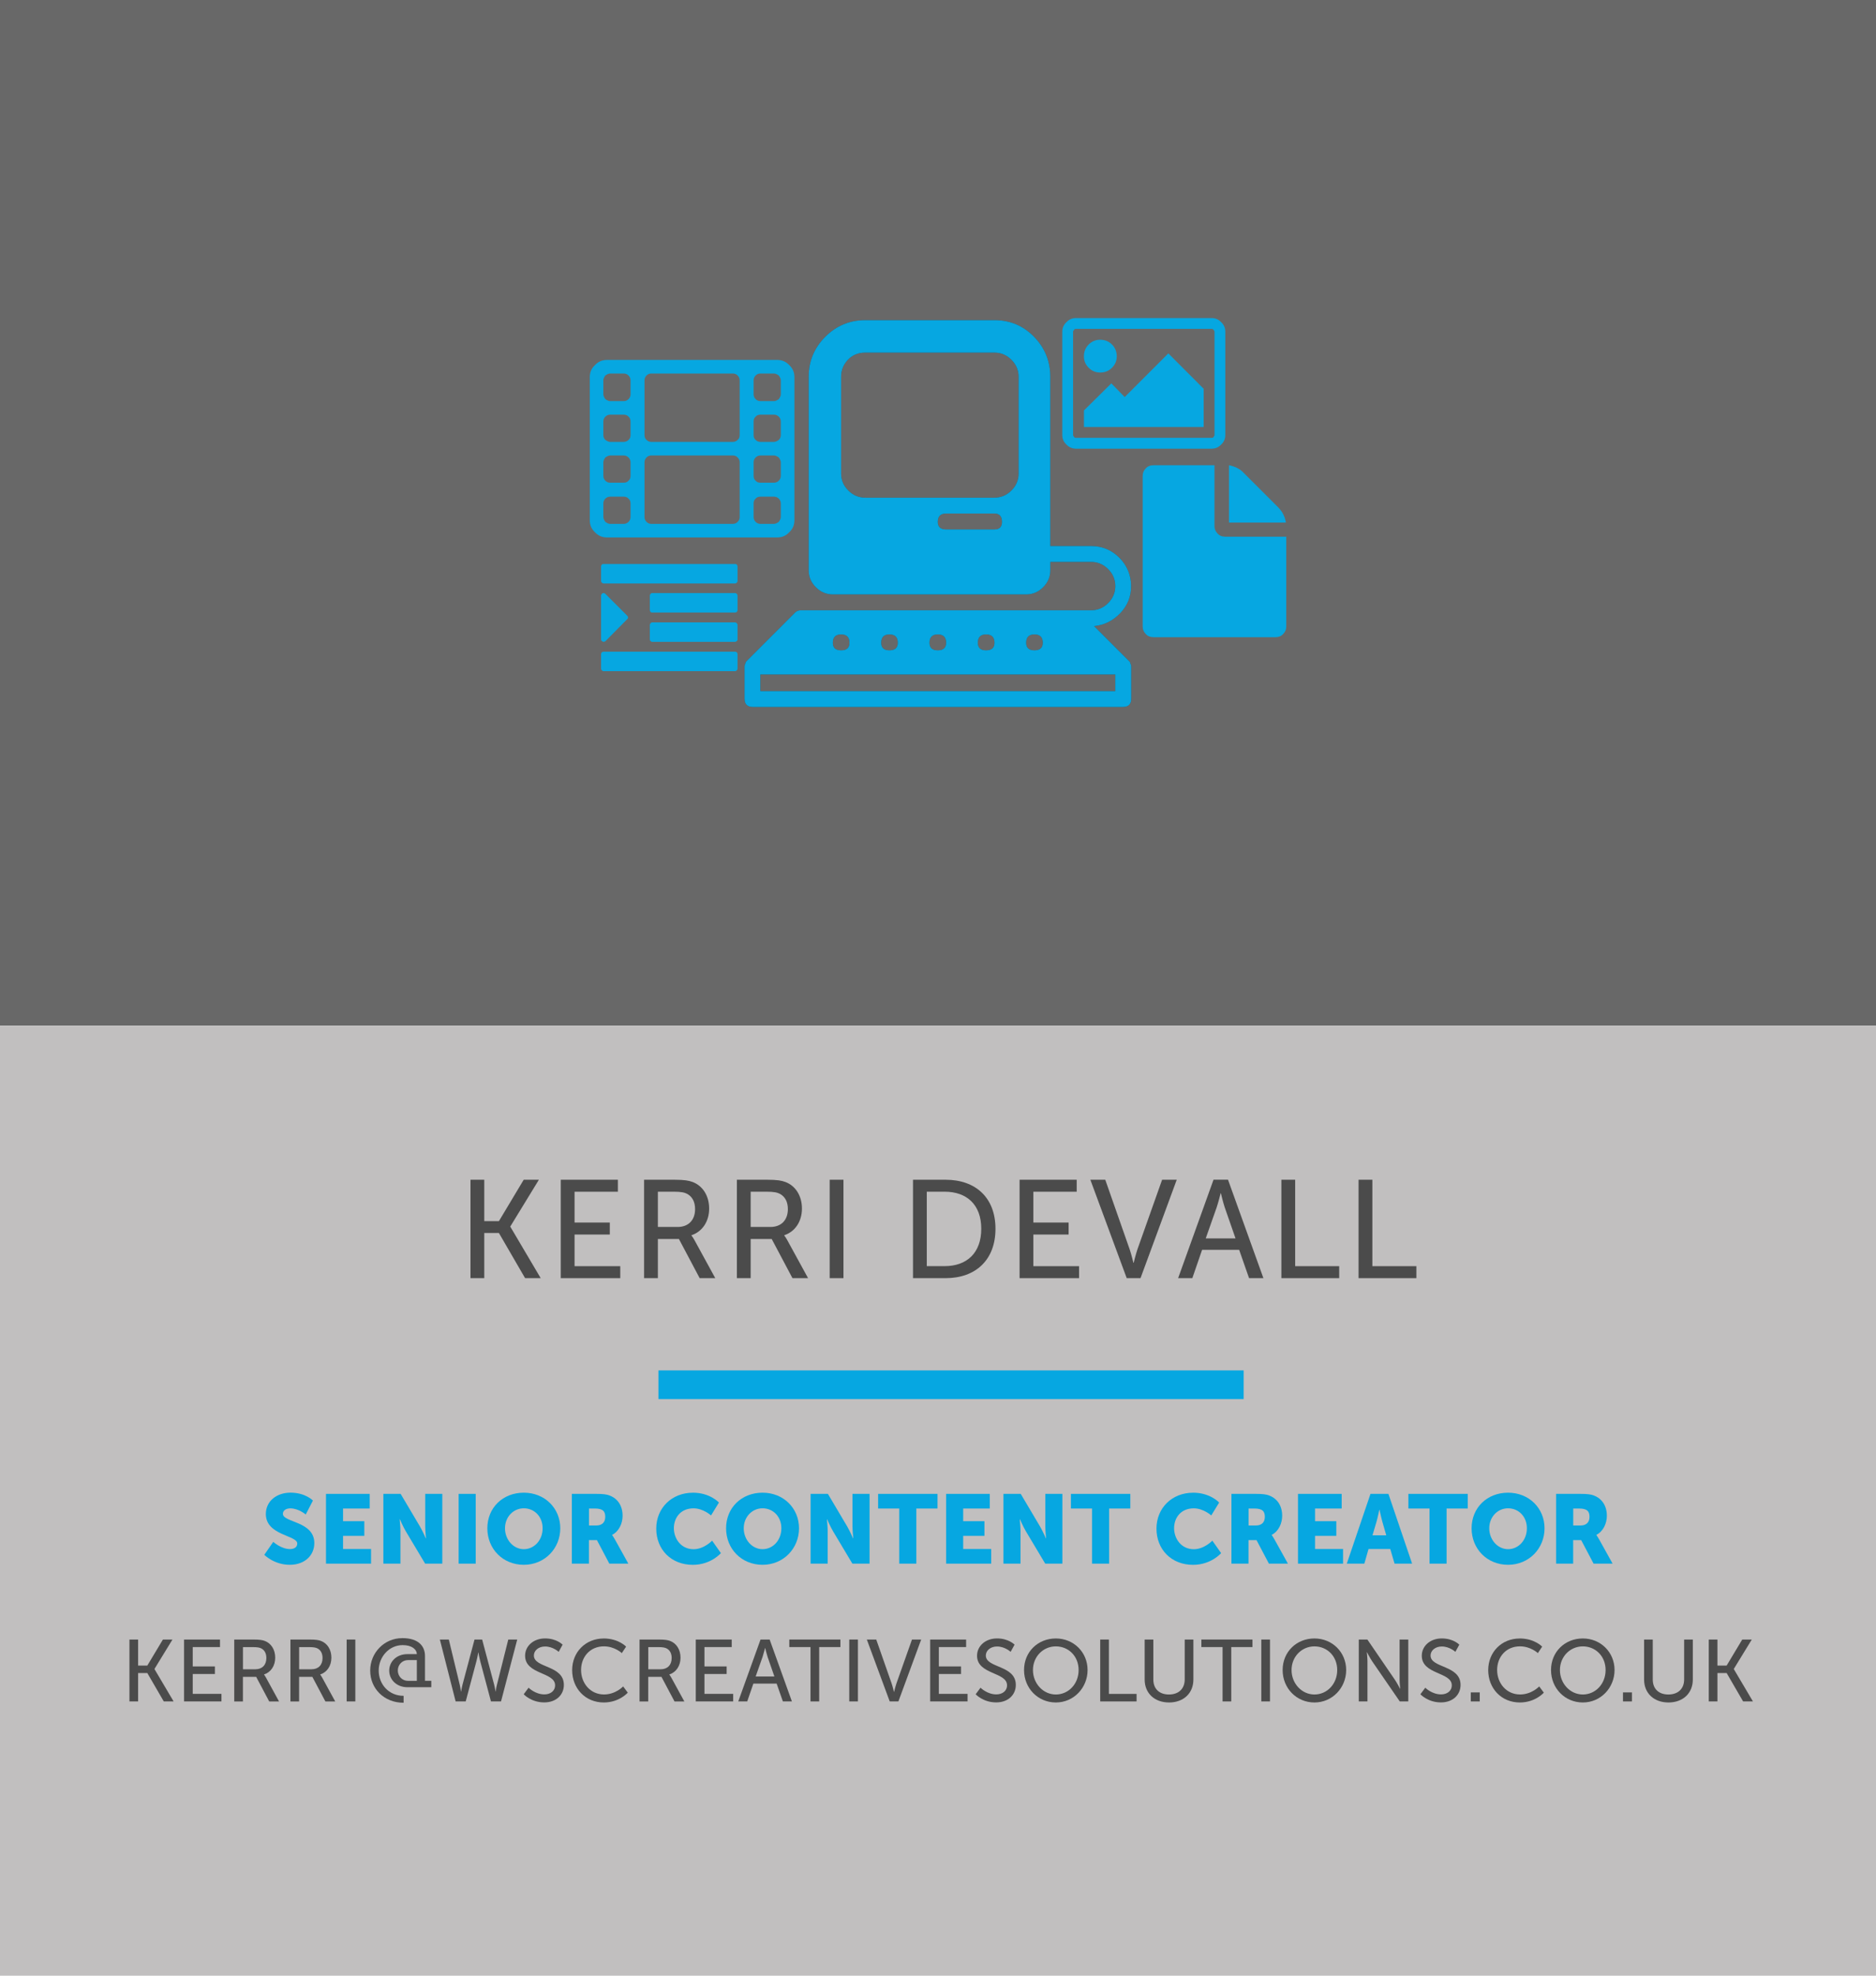 <?xml version="1.0" encoding="UTF-8"?>
<svg id="Layer_1" data-name="Layer 1" xmlns="http://www.w3.org/2000/svg" viewBox="0 0 538.58 566.93">
  <defs>
    <style>
      .cls-1 {
        fill: #424242;
      }

      .cls-1, .cls-2, .cls-3, .cls-4, .cls-5 {
        stroke-width: 0px;
      }

      .cls-2 {
        fill: #4b4b4b;
      }

      .cls-3 {
        fill: #686868;
      }

      .cls-4 {
        fill: #06a7e1;
      }

      .cls-5 {
        fill: #c1bfbf;
      }
    </style>
  </defs>
  <rect class="cls-3" x="0" y="-.17" width="538.6" height="294.48"/>
  <rect class="cls-5" x="0" y="294.31" width="538.6" height="272.62"/>
  <g>
    <path class="cls-2" d="M135.07,338.53h3.96v11.88h4.2l7.12-11.88h4.36l-8.2,13.4v.08l8.72,14.76h-4.48l-7.52-12.96h-4.2v12.96h-3.96v-28.24Z"/>
    <path class="cls-2" d="M160.99,338.53h16.4v3.44h-12.44v8.84h10.12v3.44h-10.12v9.08h13.12v3.44h-17.08v-28.24Z"/>
    <path class="cls-2" d="M184.91,338.53h8.64c2.96,0,4.2.24,5.28.64,2.88,1.08,4.76,3.92,4.76,7.64s-2,6.64-5.08,7.64v.08s.32.36.84,1.28l6,10.96h-4.48l-5.96-11.24h-6.04v11.24h-3.96v-28.24ZM194.55,352.08c3.08,0,5-1.96,5-5.12,0-2.08-.8-3.56-2.24-4.36-.76-.4-1.68-.64-3.88-.64h-4.56v10.12h5.68Z"/>
    <path class="cls-2" d="M211.55,338.53h8.64c2.96,0,4.2.24,5.28.64,2.88,1.08,4.76,3.92,4.76,7.64s-2,6.64-5.08,7.64v.08s.32.36.84,1.28l6,10.96h-4.48l-5.96-11.24h-6.04v11.24h-3.96v-28.24ZM221.19,352.08c3.08,0,5-1.96,5-5.12,0-2.08-.8-3.56-2.24-4.36-.76-.4-1.68-.64-3.88-.64h-4.56v10.12h5.68Z"/>
    <path class="cls-2" d="M238.19,338.53h3.96v28.24h-3.96v-28.24Z"/>
    <path class="cls-2" d="M262.11,338.53h9.36c8.64,0,14.32,5.16,14.32,14.08s-5.68,14.16-14.32,14.16h-9.36v-28.24ZM271.19,363.32c6.36,0,10.52-3.76,10.52-10.72s-4.2-10.64-10.52-10.64h-5.12v21.36h5.12Z"/>
    <path class="cls-2" d="M292.71,338.53h16.4v3.44h-12.44v8.84h10.12v3.44h-10.12v9.08h13.12v3.44h-17.08v-28.24Z"/>
    <path class="cls-2" d="M313.03,338.53h4.28l7,19.96c.52,1.52,1.08,3.88,1.08,3.88h.08s.56-2.36,1.08-3.88l7.08-19.96h4.2l-10.4,28.24h-3.96l-10.44-28.24Z"/>
    <path class="cls-2" d="M355.75,358.64h-10.64l-2.8,8.12h-4.08l10.16-28.24h4.16l10.16,28.24h-4.12l-2.84-8.12ZM350.43,342.41s-.64,2.56-1.12,4l-3.16,8.96h8.56l-3.12-8.96c-.48-1.44-1.08-4-1.08-4h-.08Z"/>
    <path class="cls-2" d="M367.87,338.53h3.96v24.8h12.64v3.44h-16.6v-28.24Z"/>
    <path class="cls-2" d="M390.03,338.53h3.96v24.8h12.64v3.44h-16.6v-28.24Z"/>
  </g>
  <g>
    <path class="cls-4" d="M78.45,442.44s2.27,2.07,4.79,2.07c1.01,0,2.1-.39,2.1-1.6,0-2.38-9.02-2.3-9.02-8.46,0-3.7,3.11-6.13,7.08-6.13,4.31,0,6.44,2.27,6.44,2.27l-2.07,4s-2.02-1.76-4.42-1.76c-1.01,0-2.13.45-2.13,1.57,0,2.52,9.02,2.07,9.02,8.4,0,3.33-2.55,6.22-7.06,6.22s-7.31-2.86-7.31-2.86l2.58-3.72Z"/>
    <path class="cls-4" d="M93.59,428.67h12.54v4.2h-7.64v3.64h6.1v4.2h-6.1v3.78h8.04v4.2h-12.94v-20.02Z"/>
    <path class="cls-4" d="M110.06,428.67h4.96l5.54,9.35c.78,1.32,1.68,3.42,1.68,3.42h.06s-.22-2.16-.22-3.42v-9.35h4.9v20.02h-4.93l-5.57-9.32c-.78-1.32-1.68-3.42-1.68-3.42h-.06s.22,2.16.22,3.42v9.32h-4.9v-20.02Z"/>
    <path class="cls-4" d="M131.67,428.67h4.9v20.02h-4.9v-20.02Z"/>
    <path class="cls-4" d="M150.38,428.33c6.05,0,10.47,4.48,10.47,10.22s-4.42,10.47-10.47,10.47-10.47-4.59-10.47-10.47,4.42-10.22,10.47-10.22ZM150.38,444.54c3,0,5.4-2.58,5.4-5.99s-2.41-5.74-5.4-5.74-5.4,2.46-5.4,5.74,2.41,5.99,5.4,5.99Z"/>
    <path class="cls-4" d="M164.18,428.67h6.97c2.04,0,3.02.14,3.89.48,2.27.87,3.7,2.91,3.7,5.82,0,2.13-1.01,4.45-3,5.46v.06s.28.36.76,1.2l3.89,7h-5.46l-3.56-6.75h-2.3v6.75h-4.9v-20.02ZM171.21,437.74c1.57,0,2.55-.87,2.55-2.46,0-1.51-.56-2.41-3.02-2.41h-1.65v4.87h2.13Z"/>
    <path class="cls-4" d="M198.9,428.33c4.96,0,7.5,2.83,7.5,2.83l-2.27,3.7s-2.24-2.04-5.01-2.04c-3.84,0-5.66,2.83-5.66,5.71s1.96,6.02,5.66,6.02c3.02,0,5.32-2.46,5.32-2.46l2.52,3.58s-2.83,3.36-8.06,3.36c-6.27,0-10.5-4.45-10.5-10.39s4.48-10.3,10.5-10.3Z"/>
    <path class="cls-4" d="M218.92,428.33c6.05,0,10.47,4.48,10.47,10.22s-4.42,10.47-10.47,10.47-10.47-4.59-10.47-10.47,4.42-10.22,10.47-10.22ZM218.92,444.54c3,0,5.4-2.58,5.4-5.99s-2.41-5.74-5.4-5.74-5.4,2.46-5.4,5.74,2.41,5.99,5.4,5.99Z"/>
    <path class="cls-4" d="M232.72,428.67h4.96l5.54,9.35c.78,1.32,1.68,3.42,1.68,3.42h.06s-.22-2.16-.22-3.42v-9.35h4.9v20.02h-4.93l-5.57-9.32c-.78-1.32-1.68-3.42-1.68-3.42h-.06s.22,2.16.22,3.42v9.32h-4.9v-20.02Z"/>
    <path class="cls-4" d="M258.18,432.87h-6.08v-4.2h17.05v4.2h-6.08v15.82h-4.9v-15.82Z"/>
    <path class="cls-4" d="M271.62,428.67h12.54v4.2h-7.64v3.64h6.1v4.2h-6.1v3.78h8.04v4.2h-12.94v-20.02Z"/>
    <path class="cls-4" d="M288.08,428.67h4.96l5.54,9.35c.78,1.32,1.68,3.42,1.68,3.42h.06s-.22-2.16-.22-3.42v-9.35h4.9v20.02h-4.93l-5.57-9.32c-.78-1.32-1.68-3.42-1.68-3.42h-.06s.22,2.16.22,3.42v9.32h-4.9v-20.02Z"/>
    <path class="cls-4" d="M313.53,432.87h-6.08v-4.2h17.05v4.2h-6.08v15.82h-4.9v-15.82Z"/>
    <path class="cls-4" d="M342.51,428.33c4.96,0,7.5,2.83,7.5,2.83l-2.27,3.7s-2.24-2.04-5.01-2.04c-3.84,0-5.66,2.83-5.66,5.71s1.96,6.02,5.66,6.02c3.02,0,5.32-2.46,5.32-2.46l2.52,3.58s-2.83,3.36-8.06,3.36c-6.27,0-10.5-4.45-10.5-10.39s4.48-10.3,10.5-10.3Z"/>
    <path class="cls-4" d="M353.54,428.67h6.97c2.04,0,3.02.14,3.89.48,2.27.87,3.7,2.91,3.7,5.82,0,2.13-1.01,4.45-3,5.46v.06s.28.36.76,1.2l3.89,7h-5.46l-3.56-6.75h-2.3v6.75h-4.9v-20.02ZM360.57,437.74c1.57,0,2.55-.87,2.55-2.46,0-1.51-.56-2.41-3.02-2.41h-1.65v4.87h2.13Z"/>
    <path class="cls-4" d="M372.64,428.67h12.54v4.2h-7.64v3.64h6.1v4.2h-6.1v3.78h8.04v4.2h-12.94v-20.02Z"/>
    <path class="cls-4" d="M399.13,444.49h-6.24l-1.2,4.2h-5.04l6.8-20.02h5.15l6.8,20.02h-5.04l-1.23-4.2ZM395.99,433.23s-.45,2.18-.81,3.44l-1.15,3.89h3.95l-1.12-3.89c-.36-1.26-.81-3.44-.81-3.44h-.06Z"/>
    <path class="cls-4" d="M410.41,432.87h-6.08v-4.2h17.05v4.2h-6.08v15.82h-4.9v-15.82Z"/>
    <path class="cls-4" d="M432.95,428.33c6.05,0,10.47,4.48,10.47,10.22s-4.42,10.47-10.47,10.47-10.47-4.59-10.47-10.47,4.42-10.22,10.47-10.22ZM432.95,444.54c3,0,5.4-2.58,5.4-5.99s-2.41-5.74-5.4-5.74-5.4,2.46-5.4,5.74,2.41,5.99,5.4,5.99Z"/>
    <path class="cls-4" d="M446.75,428.67h6.97c2.04,0,3.02.14,3.89.48,2.27.87,3.7,2.91,3.7,5.82,0,2.13-1.01,4.45-3,5.46v.06s.28.36.76,1.2l3.89,7h-5.46l-3.56-6.75h-2.3v6.75h-4.9v-20.02ZM453.78,437.74c1.57,0,2.55-.87,2.55-2.46,0-1.51-.56-2.41-3.02-2.41h-1.65v4.87h2.13Z"/>
  </g>
  <g>
    <path class="cls-2" d="M37.16,470.47h2.49v7.47h2.64l4.48-7.47h2.74l-5.16,8.43v.05l5.49,9.28h-2.82l-4.73-8.15h-2.64v8.15h-2.49v-17.76Z"/>
    <path class="cls-2" d="M52.84,470.47h10.32v2.16h-7.83v5.56h6.37v2.16h-6.37v5.71h8.25v2.16h-10.74v-17.76Z"/>
    <path class="cls-2" d="M67.26,470.47h5.44c1.86,0,2.64.15,3.32.4,1.81.68,2.99,2.47,2.99,4.81s-1.26,4.18-3.2,4.81v.05s.2.23.53.81l3.77,6.89h-2.82l-3.75-7.07h-3.8v7.07h-2.49v-17.76ZM73.32,479c1.94,0,3.15-1.23,3.15-3.22,0-1.31-.5-2.24-1.41-2.74-.48-.25-1.06-.4-2.44-.4h-2.87v6.37h3.57Z"/>
    <path class="cls-2" d="M83.39,470.47h5.44c1.86,0,2.64.15,3.32.4,1.81.68,2.99,2.47,2.99,4.81s-1.26,4.18-3.2,4.81v.05s.2.23.53.81l3.77,6.89h-2.82l-3.75-7.07h-3.8v7.07h-2.49v-17.76ZM89.45,479c1.94,0,3.15-1.23,3.15-3.22,0-1.31-.5-2.24-1.41-2.74-.48-.25-1.06-.4-2.44-.4h-2.87v6.37h3.57Z"/>
    <path class="cls-2" d="M99.52,470.47h2.49v17.76h-2.49v-17.76Z"/>
    <path class="cls-2" d="M115.47,470.06c4.86,0,6.54,2.47,6.54,5.13v7.12h1.81v1.84h-6.87c-3.15,0-5.21-2.24-5.21-4.76s2.04-4.73,5.21-4.73h2.72c-.05-1.43-1.48-2.59-4.08-2.59-3.9,0-6.87,3.4-6.87,7.3s2.87,7.25,7.15,7.25v1.99c-5.64,0-9.59-4.1-9.59-9.23s4.05-9.31,9.18-9.31ZM117.13,482.32h2.54v-5.96h-2.49c-1.76,0-2.97,1.38-2.97,2.99s1.21,2.97,2.92,2.97Z"/>
    <path class="cls-2" d="M138.42,470.47l3.47,13.03c.25.98.38,1.89.38,1.89h.05s.08-.93.33-1.89l3.27-13.03h2.57l-4.65,17.76h-2.89l-3.07-11.52c-.3-1.13-.53-2.52-.53-2.52h-.05s-.23,1.38-.53,2.52l-3.07,11.52h-2.89l-4.53-17.76h2.57l3.15,13.03c.23.96.33,1.89.33,1.89h.05s.13-.91.38-1.89l3.47-13.03h2.21Z"/>
    <path class="cls-2" d="M151.76,484.3s1.89,1.91,4.53,1.91c1.66,0,3.07-.93,3.07-2.62,0-3.85-8.61-3.02-8.61-8.48,0-2.77,2.39-4.96,5.74-4.96s5.03,1.79,5.03,1.79l-1.13,2.06s-1.64-1.54-3.9-1.54c-1.89,0-3.22,1.18-3.22,2.59,0,3.67,8.61,2.69,8.61,8.45,0,2.74-2.11,5.01-5.64,5.01-3.77,0-5.89-2.34-5.89-2.34l1.41-1.89Z"/>
    <path class="cls-2" d="M173.28,470.16c4.28,0,6.47,2.34,6.47,2.34l-1.23,1.86s-2.06-1.94-5.13-1.94c-3.98,0-6.57,3.02-6.57,6.79s2.64,7.02,6.59,7.02c3.35,0,5.49-2.31,5.49-2.31l1.33,1.79s-2.44,2.82-6.89,2.82c-5.33,0-9.08-4.08-9.08-9.28s3.88-9.08,9.03-9.08Z"/>
    <path class="cls-2" d="M183.62,470.47h5.44c1.86,0,2.64.15,3.32.4,1.81.68,2.99,2.47,2.99,4.81s-1.26,4.18-3.2,4.81v.05s.2.23.53.81l3.77,6.89h-2.82l-3.75-7.07h-3.8v7.07h-2.49v-17.76ZM189.68,479c1.94,0,3.15-1.23,3.15-3.22,0-1.31-.5-2.24-1.41-2.74-.48-.25-1.06-.4-2.44-.4h-2.87v6.37h3.57Z"/>
    <path class="cls-2" d="M199.75,470.47h10.32v2.16h-7.83v5.56h6.37v2.16h-6.37v5.71h8.25v2.16h-10.74v-17.76Z"/>
    <path class="cls-2" d="M222.97,483.12h-6.69l-1.76,5.11h-2.57l6.39-17.76h2.62l6.39,17.76h-2.59l-1.79-5.11ZM219.63,472.91s-.4,1.61-.7,2.52l-1.99,5.64h5.38l-1.96-5.64c-.3-.91-.68-2.52-.68-2.52h-.05Z"/>
    <path class="cls-2" d="M232.69,472.63h-6.09v-2.16h14.67v2.16h-6.09v15.6h-2.49v-15.6Z"/>
    <path class="cls-2" d="M243.81,470.47h2.49v17.76h-2.49v-17.76Z"/>
    <path class="cls-2" d="M248.87,470.47h2.69l4.4,12.56c.33.96.68,2.44.68,2.44h.05s.35-1.48.68-2.44l4.45-12.56h2.64l-6.54,17.76h-2.49l-6.57-17.76Z"/>
    <path class="cls-2" d="M267.04,470.47h10.32v2.16h-7.83v5.56h6.37v2.16h-6.37v5.71h8.25v2.16h-10.74v-17.76Z"/>
    <path class="cls-2" d="M281.51,484.3s1.89,1.91,4.53,1.91c1.66,0,3.07-.93,3.07-2.62,0-3.85-8.61-3.02-8.61-8.48,0-2.77,2.39-4.96,5.74-4.96s5.03,1.79,5.03,1.79l-1.13,2.06s-1.64-1.54-3.9-1.54c-1.89,0-3.22,1.18-3.22,2.59,0,3.67,8.61,2.69,8.61,8.45,0,2.74-2.11,5.01-5.64,5.01-3.77,0-5.89-2.34-5.89-2.34l1.41-1.89Z"/>
    <path class="cls-2" d="M303.12,470.16c5.13,0,9.11,3.95,9.11,9.06s-3.98,9.31-9.11,9.31-9.13-4.08-9.13-9.31,4-9.06,9.13-9.06ZM303.12,486.24c3.62,0,6.54-3.02,6.54-7.02s-2.92-6.79-6.54-6.79-6.57,2.92-6.57,6.79,2.94,7.02,6.57,7.02Z"/>
    <path class="cls-2" d="M315.86,470.47h2.49v15.6h7.95v2.16h-10.44v-17.76Z"/>
    <path class="cls-2" d="M328.62,470.47h2.49v11.47c0,2.72,1.76,4.3,4.48,4.3s4.53-1.58,4.53-4.35v-11.42h2.49v11.47c0,3.95-2.84,6.59-6.99,6.59s-7-2.64-7-6.59v-11.47Z"/>
    <path class="cls-2" d="M350.99,472.63h-6.09v-2.16h14.67v2.16h-6.09v15.6h-2.49v-15.6Z"/>
    <path class="cls-2" d="M362.11,470.47h2.49v17.76h-2.49v-17.76Z"/>
    <path class="cls-2" d="M377.36,470.16c5.13,0,9.11,3.95,9.11,9.06s-3.98,9.31-9.11,9.31-9.13-4.08-9.13-9.31,4-9.06,9.13-9.06ZM377.36,486.24c3.62,0,6.54-3.02,6.54-7.02s-2.92-6.79-6.54-6.79-6.57,2.92-6.57,6.79,2.94,7.02,6.57,7.02Z"/>
    <path class="cls-2" d="M390.09,470.47h2.47l7.9,11.55c.65.96,1.48,2.57,1.48,2.57h.05s-.18-1.58-.18-2.57v-11.55h2.49v17.76h-2.44l-7.93-11.52c-.65-.98-1.48-2.59-1.48-2.59h-.05s.18,1.58.18,2.59v11.52h-2.49v-17.76Z"/>
    <path class="cls-2" d="M409.19,484.3s1.89,1.91,4.53,1.91c1.66,0,3.07-.93,3.07-2.62,0-3.85-8.61-3.02-8.61-8.48,0-2.77,2.39-4.96,5.74-4.96s5.03,1.79,5.03,1.79l-1.13,2.06s-1.64-1.54-3.9-1.54c-1.89,0-3.22,1.18-3.22,2.59,0,3.67,8.61,2.69,8.61,8.45,0,2.74-2.11,5.01-5.64,5.01-3.77,0-5.89-2.34-5.89-2.34l1.41-1.89Z"/>
    <path class="cls-2" d="M422.25,485.64h2.57v2.59h-2.57v-2.59Z"/>
    <path class="cls-2" d="M436.27,470.16c4.28,0,6.47,2.34,6.47,2.34l-1.23,1.86s-2.06-1.94-5.13-1.94c-3.98,0-6.57,3.02-6.57,6.79s2.64,7.02,6.59,7.02c3.35,0,5.49-2.31,5.49-2.31l1.33,1.79s-2.44,2.82-6.89,2.82c-5.33,0-9.08-4.08-9.08-9.28s3.88-9.08,9.03-9.08Z"/>
    <path class="cls-2" d="M454.41,470.16c5.13,0,9.11,3.95,9.11,9.06s-3.98,9.31-9.11,9.31-9.13-4.08-9.13-9.31,4-9.06,9.13-9.06ZM454.41,486.24c3.62,0,6.54-3.02,6.54-7.02s-2.92-6.79-6.54-6.79-6.57,2.92-6.57,6.79,2.94,7.02,6.57,7.02Z"/>
    <path class="cls-2" d="M465.94,485.64h2.57v2.59h-2.57v-2.59Z"/>
    <path class="cls-2" d="M472,470.47h2.49v11.47c0,2.72,1.76,4.3,4.48,4.3s4.53-1.58,4.53-4.35v-11.42h2.49v11.47c0,3.95-2.84,6.59-6.99,6.59s-7-2.64-7-6.59v-11.47Z"/>
    <path class="cls-2" d="M490.57,470.47h2.49v7.47h2.64l4.48-7.47h2.74l-5.16,8.43v.05l5.49,9.28h-2.82l-4.73-8.15h-2.64v8.15h-2.49v-17.76Z"/>
  </g>
  <rect class="cls-4" x="189.04" y="393.24" width="168" height="8.23"/>
  <g>
    <path class="cls-4" d="M351.7,154c-.9,0-1.62-.3-2.14-.9-.6-.6-.9-1.31-.9-2.14v-17.46h-17.46c-.98,0-1.73.3-2.25.9-.6.6-.9,1.31-.9,2.14v43.26c0,.82.3,1.54.9,2.14.52.6,1.27.9,2.25.9h34.92c.97,0,1.73-.3,2.25-.9.6-.6.9-1.32.9-2.14v-25.8h-17.58ZM367.03,145.66l-10.03-10.02c-.97-1.05-2.36-1.77-4.17-2.14v16.45h16.34c-.3-1.73-1.02-3.15-2.14-4.28Z"/>
    <path class="cls-4" d="M211.51,161.99c-.1-.1-.25-.15-.46-.15h-37.8c-.2,0-.36.06-.46.15-.15.15-.23.33-.23.54v4.21c0,.15.07.31.23.46.15.15.3.23.46.23h37.8c.15,0,.31-.08.46-.23.15-.15.23-.3.23-.46v-4.21c0-.2-.08-.38-.23-.54ZM180.07,176.68l-6.28-6.28c-.15-.15-.33-.23-.54-.23-.16,0-.3.07-.46.23-.15.15-.23.3-.23.46v12.62c0,.2.07.36.23.46.15.15.3.23.46.23s.33-.05.54-.15l6.28-6.35c.15-.11.23-.25.23-.46s-.08-.39-.23-.54ZM211.51,187.16c-.2-.1-.35-.15-.46-.15h-37.8c-.11,0-.25.06-.46.15-.15.15-.23.33-.23.54v4.21c0,.15.07.31.23.46.15.15.3.23.46.23h37.8c.15,0,.31-.08.46-.23.15-.15.23-.3.23-.46v-4.21c0-.2-.08-.38-.23-.54ZM211.51,170.4c-.15-.15-.3-.23-.46-.23h-23.8c-.2,0-.35.07-.46.23-.15.15-.23.3-.23.46v4.21c0,.2.08.39.23.54.05.11.2.15.46.15h23.8c.2,0,.36-.05.46-.15.15-.15.23-.33.23-.54v-4.21c0-.15-.08-.3-.23-.46ZM211.51,178.82c-.15-.15-.3-.23-.46-.23h-23.8c-.2,0-.35.08-.46.23-.15.15-.23.3-.23.46v4.21c0,.2.08.36.23.46.11.15.25.23.46.23h23.8c.15,0,.31-.08.46-.23.15-.1.23-.25.23-.46v-4.21c0-.15-.08-.3-.23-.46Z"/>
    <path class="cls-4" d="M319.23,98.86c-.92-.91-2.05-1.37-3.39-1.37s-2.37.46-3.29,1.37c-.91.91-1.37,2.04-1.37,3.38s.46,2.37,1.37,3.29c.91.92,2.01,1.37,3.29,1.37s2.47-.45,3.39-1.37c.91-.91,1.37-2.01,1.37-3.29s-.45-2.47-1.37-3.38ZM335.41,101.42l-12.52,12.52-3.84-3.93-7.86,7.77v4.75h34.37v-10.97l-10.14-10.15ZM335.41,101.42l-12.52,12.52-3.84-3.93-7.86,7.77v4.75h34.37v-10.97l-10.14-10.15ZM319.23,98.86c-.92-.91-2.05-1.37-3.39-1.37s-2.37.46-3.29,1.37c-.91.91-1.37,2.04-1.37,3.38s.46,2.37,1.37,3.29c.91.92,2.01,1.37,3.29,1.37s2.47-.45,3.39-1.37c.91-.91,1.37-2.01,1.37-3.29s-.45-2.47-1.37-3.38ZM319.23,98.86c-.92-.91-2.05-1.37-3.39-1.37s-2.37.46-3.29,1.37c-.91.91-1.37,2.04-1.37,3.38s.46,2.37,1.37,3.29c.91.92,2.01,1.37,3.29,1.37s2.47-.45,3.39-1.37c.91-.91,1.37-2.01,1.37-3.29s-.45-2.47-1.37-3.38ZM335.41,101.42l-12.52,12.52-3.84-3.93-7.86,7.77v4.75h34.37v-10.97l-10.14-10.15ZM335.41,101.42l-12.52,12.52-3.84-3.93-7.86,7.77v4.75h34.37v-10.97l-10.14-10.15ZM319.23,98.86c-.92-.91-2.05-1.37-3.39-1.37s-2.37.46-3.29,1.37c-.91.91-1.37,2.04-1.37,3.38s.46,2.37,1.37,3.29c.91.92,2.01,1.37,3.29,1.37s2.47-.45,3.39-1.37c.91-.91,1.37-2.01,1.37-3.29s-.45-2.47-1.37-3.38ZM319.23,98.86c-.92-.91-2.05-1.37-3.39-1.37s-2.37.46-3.29,1.37c-.91.91-1.37,2.04-1.37,3.38s.46,2.37,1.37,3.29c.91.92,2.01,1.37,3.29,1.37s2.47-.45,3.39-1.37c.91-.91,1.37-2.01,1.37-3.29s-.45-2.47-1.37-3.38ZM335.41,101.42l-12.52,12.52-3.84-3.93-7.86,7.77v4.75h34.37v-10.97l-10.14-10.15ZM335.41,101.42l-12.52,12.52-3.84-3.93-7.86,7.77v4.75h34.37v-10.97l-10.14-10.15ZM315.85,106.9c1.34,0,2.47-.45,3.39-1.37.91-.91,1.37-2.01,1.37-3.29s-.45-2.47-1.37-3.38c-.92-.91-2.05-1.37-3.39-1.37s-2.37.46-3.29,1.37c-.91.91-1.37,2.04-1.37,3.38s.46,2.37,1.37,3.29c.91.92,2.01,1.37,3.29,1.37ZM350.59,92.46c-.73-.79-1.65-1.19-2.75-1.19h-38.94c-1.1,0-2.01.4-2.74,1.19-.8.73-1.19,1.64-1.19,2.74v29.61c0,1.1.39,2.01,1.19,2.75.73.79,1.64,1.19,2.74,1.19h38.94c1.1,0,2.01-.4,2.75-1.19.79-.73,1.18-1.64,1.18-2.75v-29.61c0-1.1-.39-2.01-1.18-2.74ZM348.67,124.82c0,.19-.09.37-.28.55-.06.18-.24.27-.55.27h-38.94c-.3,0-.49-.09-.55-.27-.18-.18-.28-.37-.28-.55v-29.61c0-.18.09-.37.28-.55.06-.18.24-.28.55-.28h38.94c.3,0,.49.09.55.28.18.18.28.37.28.55v29.61ZM322.89,113.94l-3.84-3.93-7.86,7.77v4.75h34.37v-10.97l-10.14-10.15-12.52,12.52ZM315.85,106.9c1.34,0,2.47-.45,3.39-1.37.91-.91,1.37-2.01,1.37-3.29s-.45-2.47-1.37-3.38c-.92-.91-2.05-1.37-3.39-1.37s-2.37.46-3.29,1.37c-.91.91-1.37,2.04-1.37,3.38s.46,2.37,1.37,3.29c.91.92,2.01,1.37,3.29,1.37ZM319.23,98.86c-.92-.91-2.05-1.37-3.39-1.37s-2.37.46-3.29,1.37c-.91.91-1.37,2.04-1.37,3.38s.46,2.37,1.37,3.29c.91.92,2.01,1.37,3.29,1.37s2.47-.45,3.39-1.37c.91-.91,1.37-2.01,1.37-3.29s-.45-2.47-1.37-3.38ZM335.41,101.42l-12.52,12.52-3.84-3.93-7.86,7.77v4.75h34.37v-10.97l-10.14-10.15ZM335.41,101.42l-12.52,12.52-3.84-3.93-7.86,7.77v4.75h34.37v-10.97l-10.14-10.15ZM319.23,98.86c-.92-.91-2.05-1.37-3.39-1.37s-2.37.46-3.29,1.37c-.91.91-1.37,2.04-1.37,3.38s.46,2.37,1.37,3.29c.91.92,2.01,1.37,3.29,1.37s2.47-.45,3.39-1.37c.91-.91,1.37-2.01,1.37-3.29s-.45-2.47-1.37-3.38ZM319.23,98.86c-.92-.91-2.05-1.37-3.39-1.37s-2.37.46-3.29,1.37c-.91.91-1.37,2.04-1.37,3.38s.46,2.37,1.37,3.29c.91.92,2.01,1.37,3.29,1.37s2.47-.45,3.39-1.37c.91-.91,1.37-2.01,1.37-3.29s-.45-2.47-1.37-3.38ZM335.41,101.42l-12.52,12.52-3.84-3.93-7.86,7.77v4.75h34.37v-10.97l-10.14-10.15ZM335.41,101.42l-12.52,12.52-3.84-3.93-7.86,7.77v4.75h34.37v-10.97l-10.14-10.15ZM319.23,98.86c-.92-.91-2.05-1.37-3.39-1.37s-2.37.46-3.29,1.37c-.91.91-1.37,2.04-1.37,3.38s.46,2.37,1.37,3.29c.91.92,2.01,1.37,3.29,1.37s2.47-.45,3.39-1.37c.91-.91,1.37-2.01,1.37-3.29s-.45-2.47-1.37-3.38ZM319.23,98.86c-.92-.91-2.05-1.37-3.39-1.37s-2.37.46-3.29,1.37c-.91.91-1.37,2.04-1.37,3.38s.46,2.37,1.37,3.29c.91.92,2.01,1.37,3.29,1.37s2.47-.45,3.39-1.37c.91-.91,1.37-2.01,1.37-3.29s-.45-2.47-1.37-3.38ZM335.41,101.42l-12.52,12.52-3.84-3.93-7.86,7.77v4.75h34.37v-10.97l-10.14-10.15ZM319.23,98.86c-.92-.91-2.05-1.37-3.39-1.37s-2.37.46-3.29,1.37c-.91.91-1.37,2.04-1.37,3.38s.46,2.37,1.37,3.29c.91.92,2.01,1.37,3.29,1.37s2.47-.45,3.39-1.37c.91-.91,1.37-2.01,1.37-3.29s-.45-2.47-1.37-3.38ZM335.41,101.42l-12.52,12.52-3.84-3.93-7.86,7.77v4.75h34.37v-10.97l-10.14-10.15Z"/>
    <g>
      <path class="cls-1" d="M324.08,189.64l-9.97-9.97c2.89-.29,5.38-1.52,7.48-3.69,2.1-2.17,3.14-4.77,3.14-7.8s-1.12-5.89-3.36-8.13c-2.24-2.24-4.95-3.36-8.13-3.36h-11.71v-48.56c0-4.48-1.56-8.31-4.66-11.49-3.11-3.18-6.91-4.77-11.38-4.77h-37.07c-4.48,0-8.31,1.59-11.49,4.77s-4.77,7.01-4.77,11.49v55.5c0,1.88.69,3.51,2.06,4.88s3,2.06,4.88,2.06h55.5c1.88,0,3.5-.69,4.88-2.06,1.37-1.37,2.06-3,2.06-4.88v-2.39h11.71c1.88,0,3.5.69,4.88,2.06,1.37,1.37,2.06,3,2.06,4.88s-.69,3.5-2.06,4.88-3.01,2.06-4.88,2.06h-83.25c-.72,0-1.3.22-1.73.65l-13.87,13.87c-.29.29-.43.58-.43.87-.15.14-.22.43-.22.86v9.11c0,1.59.8,2.38,2.39,2.38h106.23c1.59,0,2.39-.79,2.39-2.38v-9.11c0-.43-.07-.72-.22-.86,0-.29-.14-.58-.43-.87ZM285.49,151.92h-13.87c-1.59,0-2.39-.72-2.39-2.17,0-1.59.8-2.39,2.39-2.39h13.87c1.44,0,2.17.8,2.17,2.39,0,1.45-.72,2.17-2.17,2.17ZM292.43,135.87c0,1.88-.69,3.51-2.06,4.88-1.38,1.37-3.01,2.06-4.88,2.06h-37.07c-1.88,0-3.51-.69-4.88-2.06-1.38-1.37-2.06-3-2.06-4.88v-27.75c0-1.88.65-3.5,1.95-4.88,1.3-1.37,2.96-2.06,4.99-2.06h37.07c1.88,0,3.5.69,4.88,2.06,1.37,1.38,2.06,3,2.06,4.88v27.75ZM296.98,182.05c1.59,0,2.39.8,2.39,2.39,0,1.44-.8,2.17-2.39,2.17s-2.38-.72-2.38-2.17c0-1.59.79-2.39,2.38-2.39ZM283.11,182.05c1.59,0,2.39.8,2.39,2.39,0,1.44-.8,2.17-2.39,2.17s-2.38-.72-2.38-2.17c0-1.59.79-2.39,2.38-2.39ZM269.23,182.05c1.59,0,2.39.8,2.39,2.39,0,1.44-.8,2.17-2.39,2.17s-2.38-.72-2.38-2.17c0-1.59.79-2.39,2.38-2.39ZM255.36,182.05c1.59,0,2.39.8,2.39,2.39,0,1.44-.8,2.17-2.39,2.17s-2.38-.72-2.38-2.17c0-1.59.79-2.39,2.38-2.39ZM241.48,182.05c1.59,0,2.39.8,2.39,2.39,0,1.44-.79,2.17-2.39,2.17s-2.38-.72-2.38-2.17c0-1.59.79-2.39,2.38-2.39ZM320.18,198.31h-101.89v-4.77h101.89v4.77Z"/>
      <path class="cls-4" d="M324.08,189.64l-9.97-9.97c2.89-.29,5.38-1.52,7.48-3.69,2.1-2.17,3.14-4.77,3.14-7.8s-1.12-5.89-3.36-8.13c-2.24-2.24-4.95-3.36-8.13-3.36h-11.71v-48.56c0-4.48-1.56-8.31-4.66-11.49-3.11-3.18-6.91-4.77-11.38-4.77h-37.07c-4.48,0-8.31,1.59-11.49,4.77s-4.77,7.01-4.77,11.49v55.5c0,1.88.69,3.51,2.06,4.88s3,2.06,4.88,2.06h55.5c1.88,0,3.5-.69,4.88-2.06,1.37-1.37,2.06-3,2.06-4.88v-2.39h11.71c1.88,0,3.5.69,4.88,2.06,1.37,1.37,2.06,3,2.06,4.88s-.69,3.5-2.06,4.88-3.01,2.06-4.88,2.06h-83.25c-.72,0-1.3.22-1.73.65l-13.87,13.87c-.29.29-.43.58-.43.87-.15.14-.22.43-.22.86v9.11c0,1.59.8,2.38,2.39,2.38h106.23c1.59,0,2.39-.79,2.39-2.38v-9.11c0-.43-.07-.72-.22-.86,0-.29-.14-.58-.43-.87ZM285.49,151.92h-13.87c-1.59,0-2.39-.72-2.39-2.17,0-1.59.8-2.39,2.39-2.39h13.87c1.44,0,2.17.8,2.17,2.39,0,1.45-.72,2.17-2.17,2.17ZM292.43,135.87c0,1.88-.69,3.51-2.06,4.88-1.38,1.37-3.01,2.06-4.88,2.06h-37.07c-1.88,0-3.51-.69-4.88-2.06-1.38-1.37-2.06-3-2.06-4.88v-27.75c0-1.88.65-3.5,1.95-4.88,1.3-1.37,2.96-2.06,4.99-2.06h37.07c1.88,0,3.5.69,4.88,2.06,1.37,1.38,2.06,3,2.06,4.88v27.75ZM296.98,182.05c1.59,0,2.39.8,2.39,2.39,0,1.44-.8,2.17-2.39,2.17s-2.38-.72-2.38-2.17c0-1.59.79-2.39,2.38-2.39ZM283.11,182.05c1.59,0,2.39.8,2.39,2.39,0,1.44-.8,2.17-2.39,2.17s-2.38-.72-2.38-2.17c0-1.59.79-2.39,2.38-2.39ZM269.23,182.05c1.59,0,2.39.8,2.39,2.39,0,1.44-.8,2.17-2.39,2.17s-2.38-.72-2.38-2.17c0-1.59.79-2.39,2.38-2.39ZM255.36,182.05c1.59,0,2.39.8,2.39,2.39,0,1.44-.8,2.17-2.39,2.17s-2.38-.72-2.38-2.17c0-1.59.79-2.39,2.38-2.39ZM241.48,182.05c1.59,0,2.39.8,2.39,2.39,0,1.44-.79,2.17-2.39,2.17s-2.38-.72-2.38-2.17c0-1.59.79-2.39,2.38-2.39ZM320.18,198.31h-101.89v-4.77h101.89v4.77Z"/>
    </g>
    <path class="cls-4" d="M226.58,104.77c-.92-.99-2.06-1.49-3.44-1.49h-48.89c-1.38,0-2.52.5-3.44,1.49-1,.92-1.49,2.07-1.49,3.44v41.08c0,1.38.49,2.52,1.49,3.44.92,1,2.06,1.49,3.44,1.49h48.89c1.38,0,2.52-.49,3.44-1.49.99-.92,1.49-2.06,1.49-3.44v-41.08c0-1.37-.5-2.52-1.49-3.44ZM181.02,148.37c0,.54-.19,1-.58,1.38-.38.38-.84.58-1.38.58h-3.9c-.38,0-.84-.19-1.38-.58-.38-.54-.57-1-.57-1.38v-3.9c0-.53.19-.99.57-1.38.38-.38.84-.57,1.38-.57h3.9c.61,0,1.07.19,1.38.57.38.31.58.77.58,1.38v3.9ZM181.02,136.56c0,.61-.19,1.07-.58,1.37-.31.39-.76.58-1.38.58h-3.9c-.54,0-1-.19-1.38-.58-.38-.38-.57-.84-.57-1.37v-3.9c0-.38.19-.84.57-1.38.54-.38,1-.58,1.38-.58h3.9c.54,0,1,.19,1.38.58.38.38.58.84.58,1.38v3.9ZM181.02,124.85c0,.61-.19,1.07-.58,1.38-.38.38-.84.57-1.38.57h-3.9c-.38,0-.84-.19-1.38-.57-.38-.38-.57-.84-.57-1.38v-3.9c0-.54.19-1,.57-1.38.38-.38.84-.58,1.38-.58h3.9c.61,0,1.07.19,1.38.58.38.3.58.76.58,1.38v3.9ZM181.02,113.15c0,.54-.19,1-.58,1.38-.38.38-.84.57-1.38.57h-3.9c-.38,0-.84-.19-1.38-.57-.38-.54-.57-1-.57-1.38v-4.02c0-.38.19-.84.57-1.38.54-.38,1-.57,1.38-.57h3.9c.54,0,1,.19,1.38.57.38.39.58.85.58,1.38v4.02ZM212.35,148.37c0,.54-.19,1-.58,1.38-.38.38-.84.58-1.38.58h-23.4c-.54,0-1-.19-1.38-.58-.38-.38-.58-.84-.58-1.38v-15.72c0-.54.19-1,.58-1.38.38-.38.84-.58,1.38-.58h23.4c.54,0,1,.19,1.38.58.38.38.58.84.58,1.38v15.72ZM212.35,124.85c0,.61-.19,1.07-.58,1.38-.38.38-.84.57-1.38.57h-23.4c-.54,0-1-.19-1.38-.57-.38-.31-.58-.76-.58-1.38v-15.72c0-.53.19-.99.58-1.38.38-.38.84-.57,1.38-.57h23.4c.54,0,1,.19,1.38.57.38.39.58.85.58,1.38v15.72ZM224.16,148.37c0,.38-.19.84-.57,1.38-.54.38-1,.58-1.38.58h-3.9c-.54,0-1-.19-1.38-.58-.38-.38-.58-.84-.58-1.38v-3.9c0-.61.19-1.07.58-1.38.3-.38.76-.57,1.38-.57h3.9c.53,0,.99.19,1.38.57.38.39.57.85.57,1.38v3.9ZM224.16,136.56c0,.53-.19.99-.57,1.37-.39.39-.85.58-1.38.58h-3.9c-.61,0-1.07-.19-1.38-.58-.38-.3-.58-.76-.58-1.37v-3.9c0-.54.19-1,.58-1.38.38-.38.84-.58,1.38-.58h3.9c.38,0,.84.19,1.38.58.38.54.57,1,.57,1.38v3.9ZM224.16,124.85c0,.54-.19,1-.57,1.38-.54.38-1,.57-1.38.57h-3.9c-.54,0-1-.19-1.38-.57-.38-.31-.58-.76-.58-1.38v-3.9c0-.61.19-1.07.58-1.38.3-.38.76-.58,1.38-.58h3.9c.53,0,.99.19,1.38.58.38.38.57.84.57,1.38v3.9ZM224.16,113.15c0,.38-.19.84-.57,1.38-.54.38-1,.57-1.38.57h-3.9c-.54,0-1-.19-1.38-.57-.38-.38-.58-.84-.58-1.38v-4.02c0-.53.19-.99.58-1.38.38-.38.84-.57,1.38-.57h3.9c.38,0,.84.19,1.38.57.38.54.57,1,.57,1.38v4.02Z"/>
  </g>
</svg>
